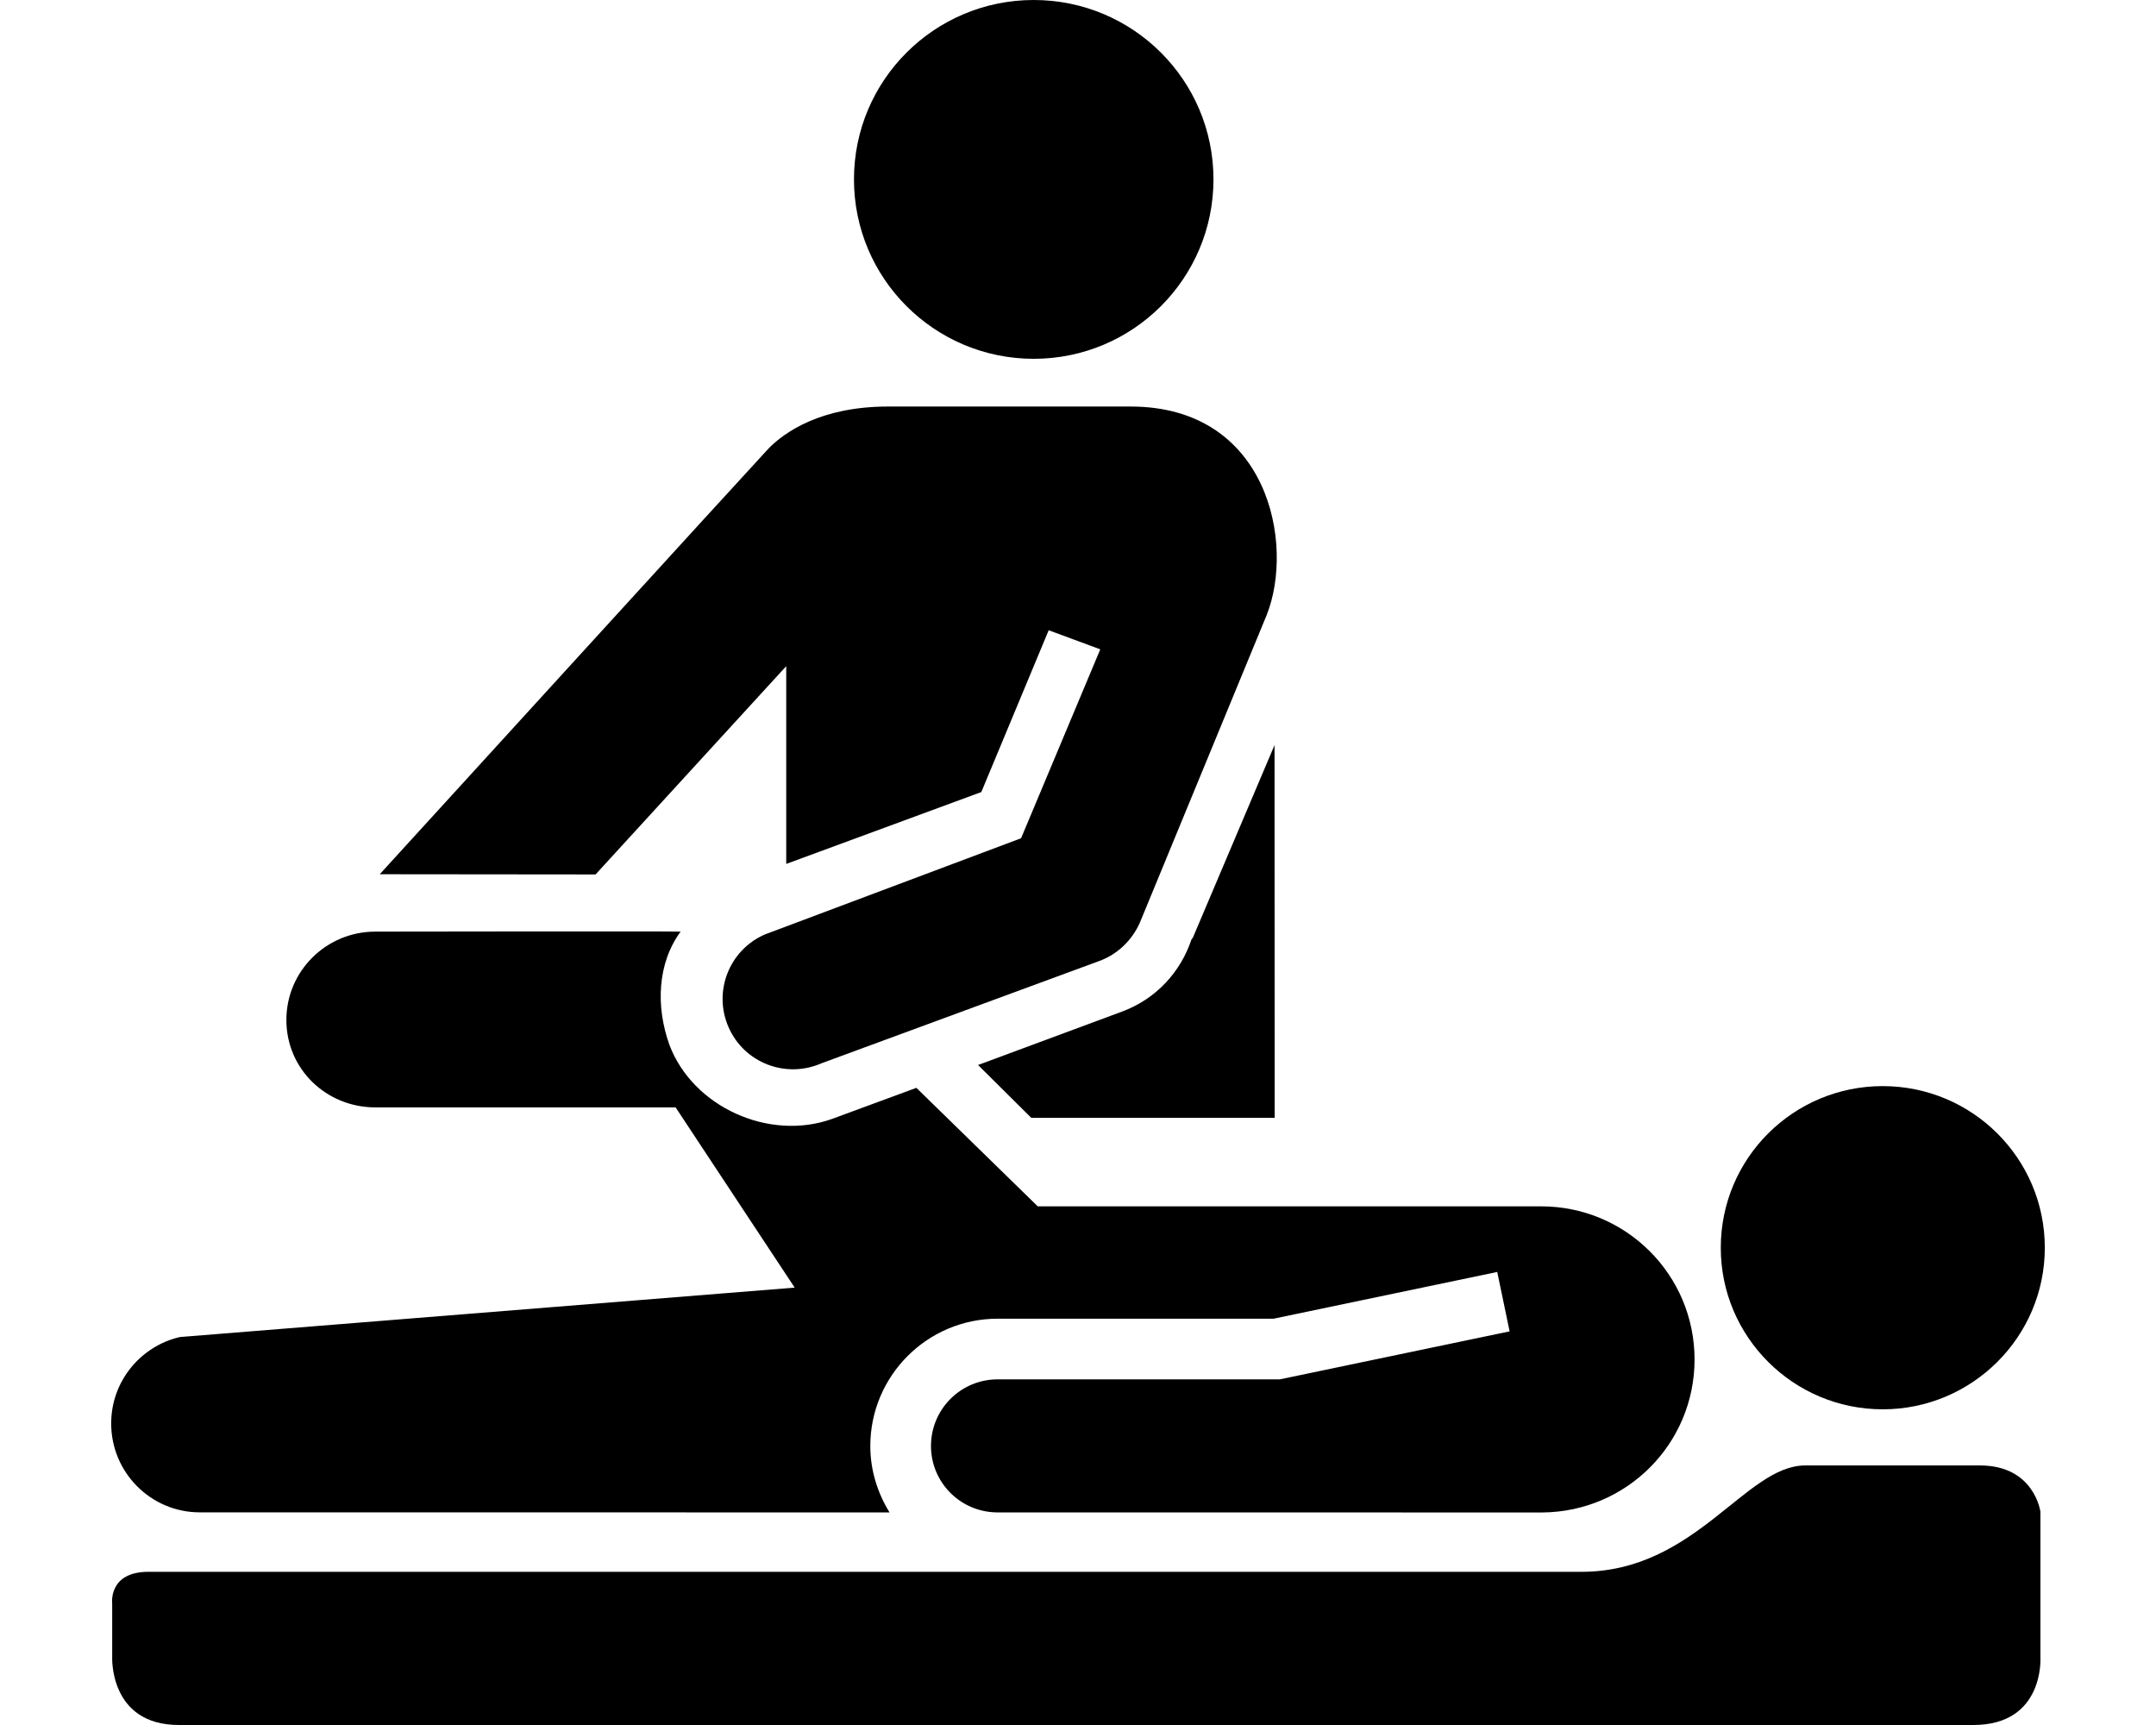 <?xml version="1.0"?>
<svg xmlns="http://www.w3.org/2000/svg" xmlns:xlink="http://www.w3.org/1999/xlink" fill="#000000" version="1.0" x="0px" y="0px" viewBox="0 0 100 89.2" enable-background="new 0 0 100 89.2" xml:space="preserve" width="45" height="36"><path d="M47.71,18.554c5.137,0,9.296-4.155,9.296-9.279S52.848,0,47.71,0c-5.134,0-9.296,4.151-9.296,9.275  S42.576,18.554,47.71,18.554z"/><path d="M76.036,81.279c0,0-72.268,0-74.112,0c-2.086,0-1.872,1.642-1.872,1.642v2.73c0,0-0.189,3.549,3.455,3.549  c2.782,0,92.797,0,92.797,0c3.669,0,3.469-3.466,3.469-3.466v-7.562c0,0-0.311-2.393-3.124-2.393h-9.044  C84.505,75.78,81.942,81.279,76.036,81.279z"/><path d="M83.242,64.522c0,4.609,3.752,8.354,8.376,8.354c4.62,0,8.382-3.745,8.382-8.354c0-4.628-3.762-8.359-8.382-8.359  C86.994,56.163,83.242,59.894,83.242,64.522z"/><path d="M55.868,48.581c-0.555,1.662-1.81,3.065-3.579,3.724l-7.458,2.766l2.751,2.731h12.589l-0.007-19.272l-4.214,9.934  C55.931,48.512,55.893,48.54,55.868,48.581z"/><path d="M73.95,62.38H47.917l-6.275-6.128l-4.369,1.61c-3.241,1.158-7.186-0.61-8.403-3.831c-0.717-1.999-0.617-4.23,0.579-5.857  c-0.535-0.024-15.789,0-15.789,0c-2.538,0-4.6,2.041-4.6,4.571c0,2.535,2.062,4.518,4.6,4.518h15.53l6.158,9.32L3.555,69.138  C1.521,69.608,0,71.428,0,73.607c0,2.538,2.052,4.597,4.583,4.597l35.67,0.003c-0.618-1.003-0.994-2.172-0.994-3.434  c0-3.631,2.952-6.583,6.583-6.583h14.271l11.568-2.417l0.641,3.072l-11.885,2.482H45.842c-1.903,0-3.445,1.542-3.445,3.445  c0,1.875,1.503,3.396,3.375,3.434l28.239,0.004c4.369-0.034,7.875-3.555,7.875-7.91C81.887,65.932,78.35,62.38,73.95,62.38z"/><path d="M36.722,54.987c-1.841,0.804-3.989-0.03-4.793-1.868c-0.81-1.845,0.028-3.989,1.873-4.797l13.254-4.976l4.096-9.769  l-2.668-0.986L45,40.957l-10.089,3.716V34.447L25.05,45.218l-11.161-0.011c0,0,19.53-21.409,20.14-22.05  c0.81-0.804,2.662-2.135,6.151-2.135h12.541c7.124,0,8.496,7.104,7.038,10.779L53.2,47.708c-0.404,0.914-1.162,1.648-2.11,1.989  L36.722,54.987z"/></svg>
